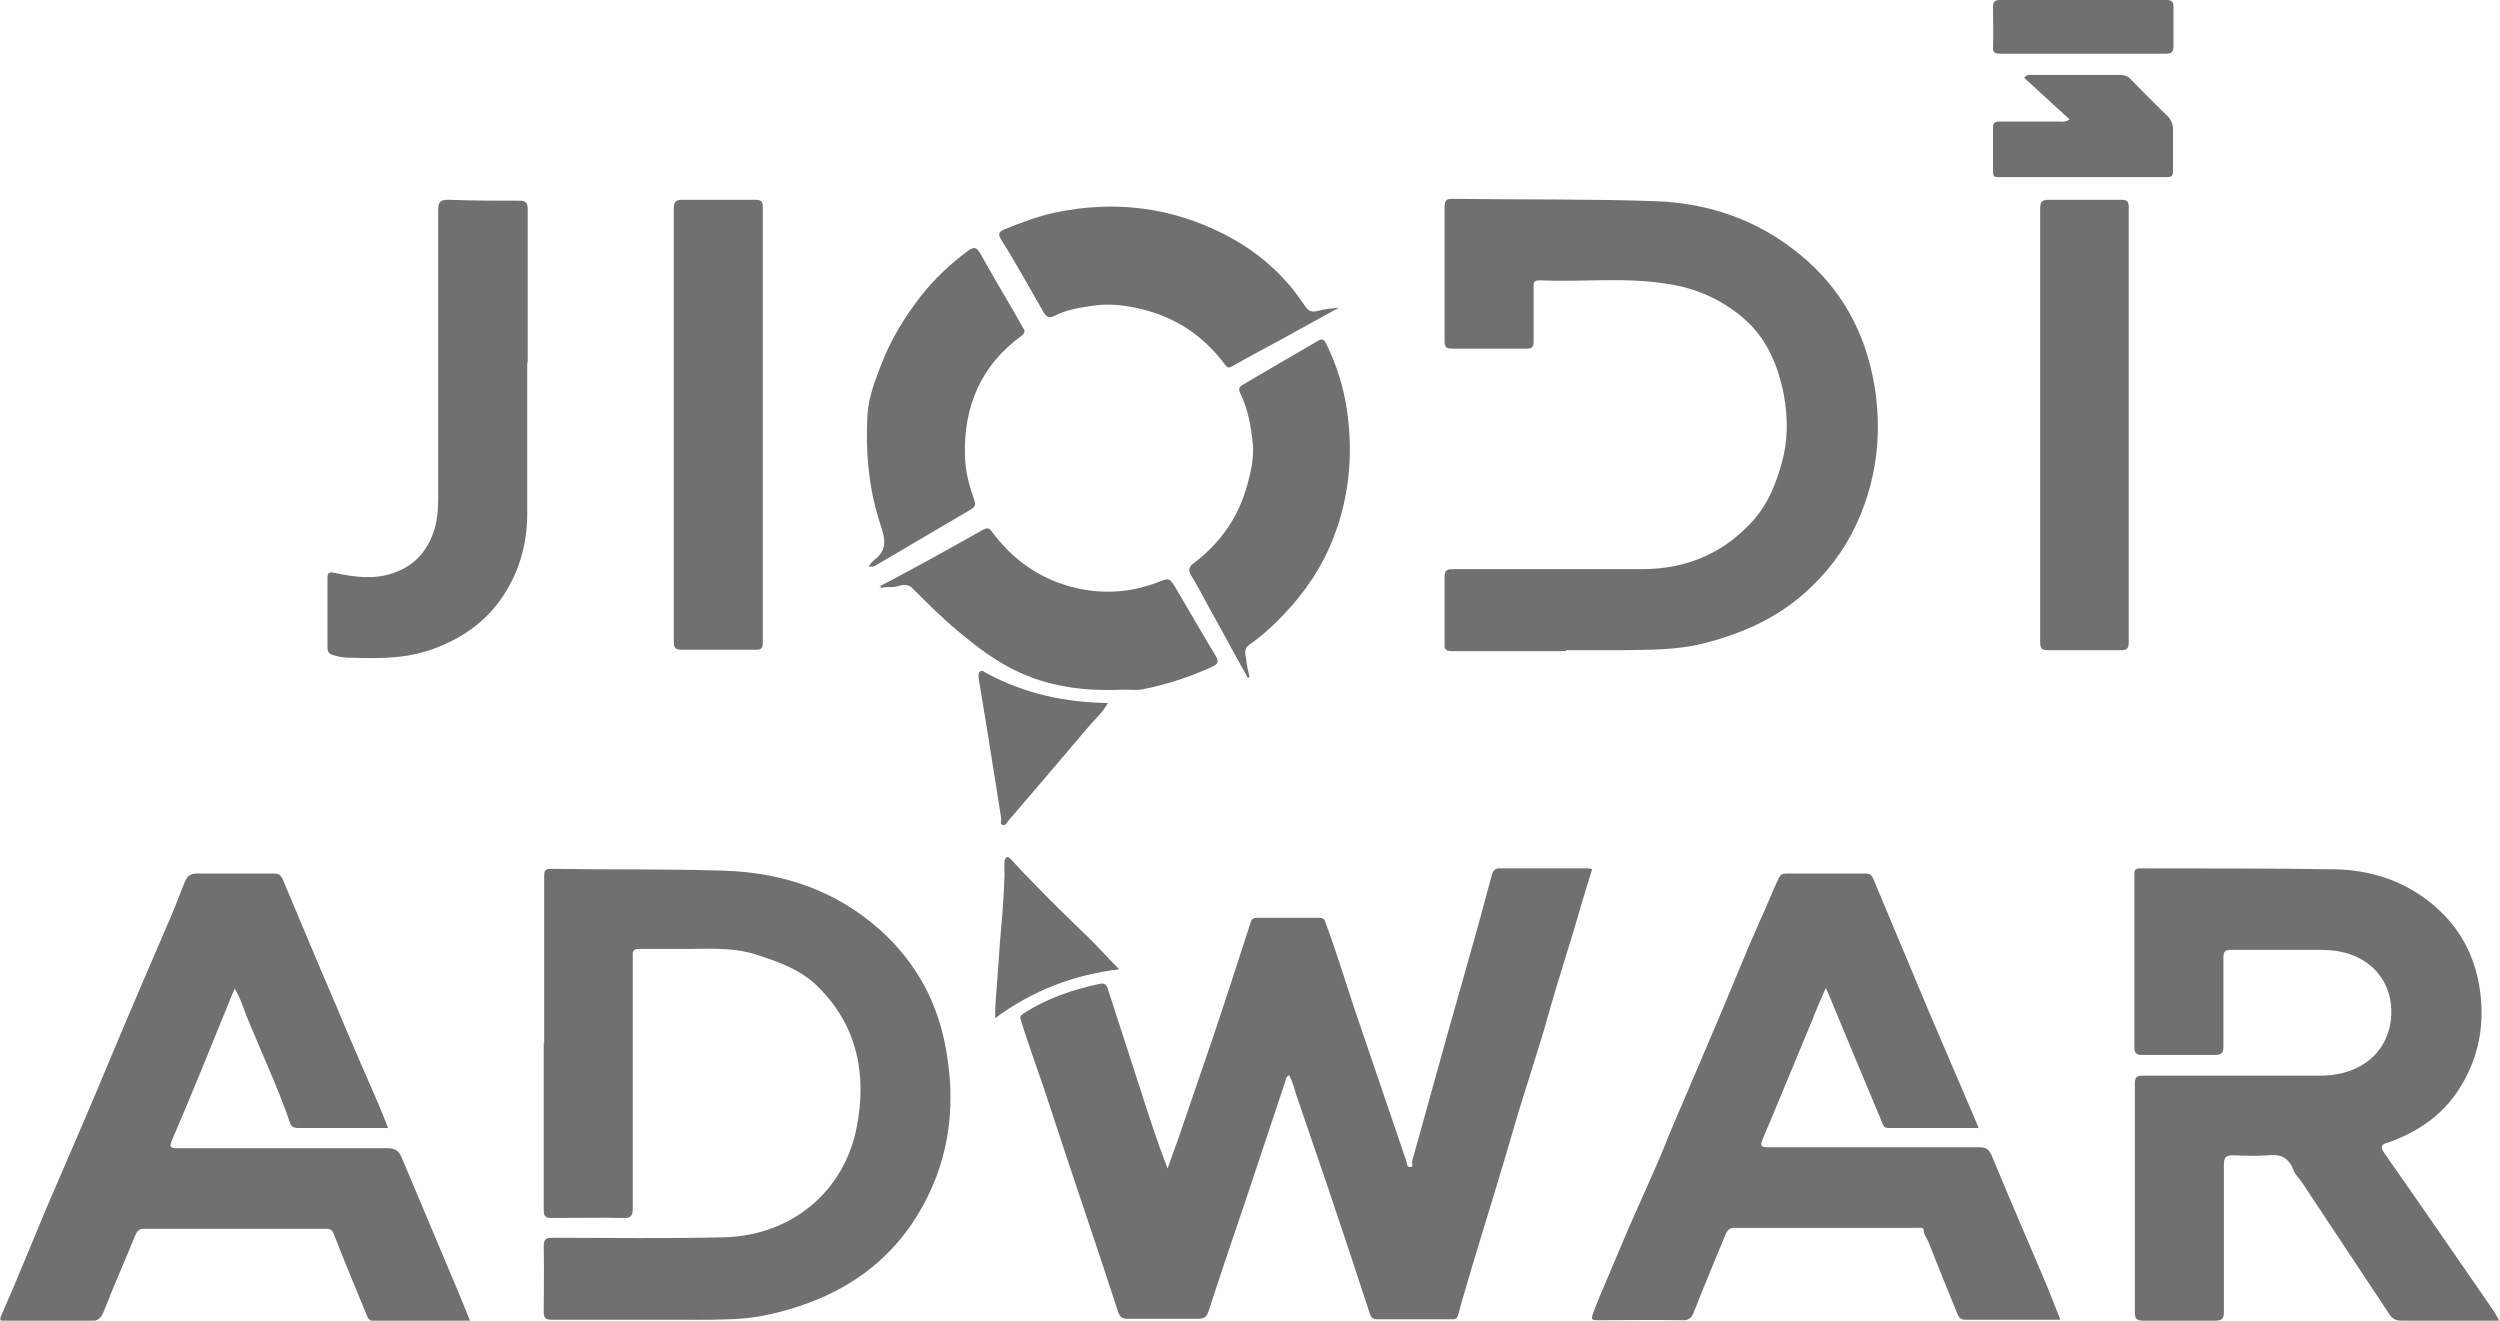 <?xml version="1.0" encoding="UTF-8"?>
<svg id="Layer_2" data-name="Layer 2" xmlns="http://www.w3.org/2000/svg" viewBox="0 0 53.06 28.03">
  <defs>
    <style>
      .cls-1 {
        fill: #707070;
      }
    </style>
  </defs>
  <g id="Layer_1-2" data-name="Layer 1">
    <g>
      <path class="cls-1" d="M33.79,18.45c-.07,.24-.15,.48-.22,.72-.22,.79-.48,1.55-.7,2.34-.22,.79-.49,1.57-.72,2.36-.28,.97-.58,1.93-.87,2.89-.11,.38-.23,.76-.33,1.14-.03,.11-.09,.1-.16,.1-.52,0-1.03,0-1.55,0-.1,0-.14-.03-.17-.13-.29-.89-.59-1.79-.89-2.68-.22-.64-.44-1.29-.66-1.93-.05-.15-.08-.3-.16-.44-.07,.03-.07,.1-.09,.16-.26,.79-.53,1.58-.79,2.37-.28,.83-.56,1.65-.83,2.48-.04,.13-.1,.16-.23,.16-.49,0-.99,0-1.48,0-.12,0-.17-.03-.21-.15-.48-1.48-.99-2.95-1.47-4.43-.19-.59-.41-1.16-.59-1.75-.02-.07-.03-.09,.04-.14,.5-.33,1.06-.52,1.64-.64,.09-.02,.13,.02,.16,.1,.23,.71,.46,1.42,.69,2.13,.18,.56,.36,1.12,.58,1.69,.07-.2,.15-.41,.22-.61,.24-.71,.49-1.42,.73-2.13,.28-.83,.55-1.67,.82-2.5,.02-.06,.06-.08,.12-.08,.44,0,.89,0,1.33,0,.09,0,.12,.04,.14,.12,.22,.59,.4,1.19,.6,1.79,.37,1.09,.74,2.17,1.11,3.26,.02,.05,0,.12,.08,.12,.08,0,.03-.08,.04-.12,.24-.86,.48-1.73,.72-2.59,.22-.79,.45-1.58,.67-2.37,.1-.37,.2-.74,.3-1.11,.02-.07,.05-.15,.16-.15,.62,0,1.25,0,1.87,0,.02,0,.05,0,.08,.01Z"/>
      <path class="cls-1" d="M11.55,22.15c0-1.18,0-2.37,0-3.55,0-.13,.02-.16,.16-.16,1.22,.02,2.45,0,3.67,.04,1.22,.04,2.34,.41,3.28,1.24,.79,.7,1.26,1.58,1.43,2.62,.21,1.24,.03,2.4-.63,3.47-.53,.86-1.3,1.46-2.24,1.82-.45,.17-.92,.3-1.41,.35-.48,.04-.96,.03-1.43,.03-.89,0-1.78,0-2.67,0-.13,0-.17-.03-.17-.17,0-.46,.01-.93,0-1.39,0-.15,.05-.18,.18-.18,1.22,0,2.44,.02,3.66-.01,1.41-.04,2.53-.96,2.8-2.32,.22-1.12,.03-2.16-.83-3.01-.36-.35-.81-.51-1.27-.66-.56-.19-1.15-.12-1.73-.13-.26,0-.52,0-.77,0-.12,0-.16,.03-.15,.15,0,.28,0,.55,0,.83,0,1.51,0,3.02,0,4.52,0,.18-.05,.22-.22,.21-.5-.01-1,0-1.5,0-.13,0-.17-.03-.17-.17,0-1.18,0-2.37,0-3.55Z"/>
      <path class="cls-1" d="M53.06,28.03c-.24,0-.46,0-.67,0-.47,0-.95,0-1.42,0-.12,0-.2-.04-.26-.14-.62-.93-1.23-1.86-1.85-2.79-.06-.09-.15-.17-.19-.28-.1-.26-.28-.33-.54-.3-.24,.02-.48,.01-.72,0-.16,0-.21,.03-.21,.2,0,1.04,0,2.08,0,3.12,0,.15-.04,.19-.19,.19-.5,0-1.01,0-1.51,0-.13,0-.19-.02-.19-.17,0-1.62,0-3.24,0-4.86,0-.13,.03-.17,.17-.17,1.25,0,2.5,0,3.75,0,.32,0,.63-.06,.91-.23,.47-.28,.69-.82,.59-1.39-.1-.52-.5-.9-1.05-1.01-.18-.04-.37-.04-.56-.04-.59,0-1.18,0-1.77,0-.12,0-.16,.03-.16,.16,0,.63,0,1.26,0,1.89,0,.14-.04,.18-.18,.18-.51,0-1.02,0-1.53,0-.13,0-.18-.02-.18-.17,0-1.21,0-2.43,0-3.64,0-.1,0-.15,.13-.15,1.37,0,2.74,0,4.11,.02,.73,.01,1.42,.22,2.01,.68,.63,.49,.99,1.14,1.09,1.93,.09,.7-.03,1.35-.39,1.96-.35,.6-.87,.97-1.51,1.21-.02,0-.03,.01-.05,.02-.15,.03-.18,.09-.08,.23,.47,.67,.94,1.35,1.41,2.03,.3,.44,.61,.88,.91,1.32,.04,.06,.07,.13,.13,.22Z"/>
      <path class="cls-1" d="M8.23,23.94c-.65,0-1.28,0-1.91,0-.08,0-.14-.03-.16-.1-.27-.78-.62-1.52-.93-2.28-.07-.19-.13-.38-.25-.58-.24,.59-.48,1.17-.71,1.74-.2,.49-.41,.99-.62,1.48-.06,.14-.04,.17,.11,.17,1.49,0,2.98,0,4.47,0,.18,0,.24,.07,.3,.21,.31,.74,.63,1.49,.94,2.23,.17,.4,.34,.81,.51,1.23-.48,0-.94,0-1.4,0-.21,0-.42,0-.63,0-.08,0-.13-.03-.16-.11-.24-.58-.48-1.16-.71-1.75-.03-.07-.07-.1-.14-.1-1.3,0-2.59,0-3.89,0-.1,0-.14,.05-.18,.14-.22,.54-.46,1.08-.67,1.62-.06,.15-.13,.2-.3,.2-.58-.01-1.17,0-1.75,0-.12,0-.19,.01-.11-.15,.33-.75,.63-1.5,.95-2.26,.27-.63,.54-1.25,.81-1.88,.28-.65,.55-1.31,.83-1.97,.31-.73,.62-1.45,.93-2.17,.13-.29,.24-.59,.36-.89,.05-.11,.1-.18,.25-.18,.55,0,1.09,0,1.64,0,.1,0,.15,.03,.19,.12,.37,.88,.74,1.77,1.12,2.65,.3,.72,.61,1.43,.92,2.14,.07,.16,.13,.32,.2,.5Z"/>
      <path class="cls-1" d="M42,23.94c-.65,0-1.29,0-1.92,0-.1,0-.11-.06-.14-.13-.38-.9-.75-1.8-1.13-2.71-.01-.03-.03-.06-.06-.13-.1,.23-.19,.43-.27,.64-.36,.86-.71,1.72-1.07,2.57-.06,.14-.03,.17,.11,.17,1.5,0,2.99,0,4.49,0,.14,0,.2,.04,.26,.17,.37,.9,.76,1.79,1.14,2.69,.11,.26,.21,.53,.32,.8-.68,0-1.35,0-2.02,0-.09,0-.13-.04-.16-.11-.21-.51-.42-1.03-.62-1.54-.03-.08-.1-.15-.1-.24,0-.08-.08-.06-.13-.06-1.3,0-2.6,0-3.89,0-.13,0-.16,.08-.2,.17-.22,.54-.45,1.08-.66,1.62-.05,.13-.12,.18-.26,.17-.58-.01-1.15,0-1.73,0-.2,0-.2,0-.13-.2,.08-.21,.17-.42,.26-.63,.22-.51,.43-1.03,.66-1.54,.18-.41,.37-.82,.54-1.23,.19-.49,.41-.97,.61-1.45,.18-.41,.35-.83,.53-1.24,.31-.73,.6-1.46,.92-2.18,.14-.3,.26-.61,.4-.91,.04-.08,.08-.1,.16-.1,.56,0,1.13,0,1.69,0,.11,0,.14,.06,.17,.14,.4,.95,.79,1.89,1.19,2.84,.33,.77,.66,1.54,.99,2.31,.02,.04,.03,.08,.05,.13Z"/>
      <path class="cls-1" d="M33.23,13.82c-.8,0-1.61,0-2.41,0-.12,0-.17-.03-.16-.16,0-.47,0-.94,0-1.41,0-.14,.04-.17,.17-.17,1.34,0,2.68,0,4.02,0,.96,0,1.77-.35,2.4-1.08,.28-.33,.44-.73,.56-1.15,.14-.49,.14-.98,.05-1.47-.12-.62-.36-1.2-.85-1.62-.47-.41-1.03-.65-1.65-.74-.9-.14-1.79-.03-2.69-.07-.11,0-.13,.05-.12,.14,0,.38,0,.77,0,1.15,0,.13-.04,.16-.16,.16-.52,0-1.05,0-1.57,0-.12,0-.16-.03-.16-.16,0-.95,0-1.9,0-2.85,0-.14,.04-.17,.17-.17,1.44,.02,2.87,0,4.31,.05,1.13,.04,2.17,.4,3.06,1.13,.88,.72,1.39,1.65,1.58,2.77,.16,.95,.07,1.86-.29,2.75-.24,.59-.59,1.1-1.05,1.54-.64,.62-1.41,.97-2.26,1.19-.58,.15-1.17,.14-1.75,.15-.4,0-.79,0-1.19,0Z"/>
      <path class="cls-1" d="M11.19,7.69c0,1.07,0,2.14,0,3.21,0,.62-.16,1.21-.5,1.73-.35,.54-.85,.9-1.46,1.13-.58,.22-1.16,.22-1.76,.2-.13,0-.25-.01-.38-.05-.11-.03-.14-.07-.14-.18,0-.48,0-.96,0-1.44,0-.13,.02-.16,.16-.13,.42,.09,.85,.15,1.27-.01,.41-.15,.67-.43,.82-.85,.08-.24,.1-.47,.1-.71,0-2.04,0-4.08,0-6.13,0-.17,.04-.22,.22-.22,.5,.02,1.01,.02,1.51,.02,.13,0,.17,.05,.17,.18,0,1.09,0,2.17,0,3.26h0Z"/>
      <path class="cls-1" d="M14.3,9.03c0-1.53,0-3.06,0-4.6,0-.15,.04-.19,.19-.19,.51,0,1.02,0,1.53,0,.12,0,.17,.02,.17,.15,0,3.09,0,6.17,0,9.26,0,.11-.04,.14-.14,.14-.52,0-1.05,0-1.57,0-.15,0-.18-.04-.18-.18,0-1.53,0-3.06,0-4.6Z"/>
      <path class="cls-1" d="M43.3,9.03c0-1.53,0-3.06,0-4.6,0-.15,.04-.19,.19-.19,.51,0,1.02,0,1.53,0,.13,0,.16,.04,.16,.16,0,3.08,0,6.15,0,9.23,0,.14-.04,.17-.17,.17-.51,0-1.02,0-1.53,0-.15,0-.18-.04-.18-.18,0-1.53,0-3.06,0-4.6Z"/>
      <path class="cls-1" d="M28.4,6.54c-.44,.24-.87,.48-1.31,.72-.31,.17-.62,.33-.93,.51-.07,.04-.1,.05-.16-.03-.47-.63-1.08-1.03-1.86-1.2-.32-.07-.64-.1-.95-.05-.27,.04-.55,.08-.8,.21-.12,.06-.18,.03-.24-.07-.3-.52-.59-1.05-.91-1.56-.08-.13,0-.16,.07-.2,.35-.14,.71-.28,1.09-.36,1.25-.26,2.44-.12,3.58,.46,.69,.35,1.27,.85,1.7,1.5,.07,.11,.14,.17,.28,.13,.14-.04,.29-.05,.44-.07,0,0,0,.02,0,.03Z"/>
      <path class="cls-1" d="M26.48,14.38c-.27-.48-.53-.97-.8-1.45-.13-.24-.26-.49-.4-.72-.07-.12-.04-.19,.06-.26,.33-.25,.61-.55,.82-.91,.18-.3,.29-.63,.37-.97,.05-.22,.08-.44,.06-.65-.04-.37-.1-.74-.27-1.08-.04-.08-.02-.13,.05-.17,.54-.32,1.08-.63,1.61-.94,.1-.06,.13,0,.17,.07,.22,.45,.37,.93,.44,1.42,.13,.91,.05,1.81-.28,2.67-.24,.63-.61,1.18-1.08,1.67-.22,.23-.45,.44-.71,.62-.13,.09-.09,.21-.07,.32,.01,.12,.04,.24,.07,.37l-.04,.02Z"/>
      <path class="cls-1" d="M18.66,12.45c.36-.19,.72-.38,1.08-.58,.38-.21,.76-.42,1.13-.63,.08-.04,.12-.04,.18,.04,.42,.57,.97,.98,1.67,1.17,.63,.17,1.24,.14,1.85-.09,.25-.1,.25-.1,.39,.13,.28,.48,.56,.96,.84,1.43,.07,.11,.06,.17-.07,.23-.48,.22-.97,.38-1.48,.48-.16,.03-.32,0-.48,.01-.78,.03-1.54-.07-2.24-.42-.43-.21-.81-.5-1.18-.81-.35-.29-.67-.61-.99-.93-.09-.09-.21-.07-.3-.04-.12,.04-.24,0-.36,.04,0-.02-.01-.03-.02-.05Z"/>
      <path class="cls-1" d="M18.45,12s.07-.09,.11-.12c.34-.25,.18-.56,.09-.86-.22-.72-.28-1.46-.24-2.2,.02-.38,.16-.74,.3-1.1,.2-.52,.49-.99,.83-1.43,.29-.37,.63-.69,1.01-.97,.13-.1,.19-.06,.26,.07,.22,.39,.44,.77,.67,1.16,.08,.14,.16,.28,.24,.42,.04,.06,.03,.1-.03,.15-.87,.63-1.24,1.5-1.21,2.56,.01,.33,.09,.63,.2,.94,.03,.09,.02,.13-.07,.19-.68,.4-1.36,.8-2.04,1.2-.04,.02-.08,.02-.13,.01Z"/>
      <path class="cls-1" d="M43.93,2.54c-.33-.3-.65-.6-.97-.89,.07-.08,.12-.06,.17-.06,.62,0,1.24,0,1.85,0,.1,0,.18,.02,.25,.1,.25,.26,.51,.52,.77,.77,.08,.08,.12,.17,.12,.29,0,.29,0,.59,0,.88,0,.1-.03,.13-.13,.13-1.19,0-2.38,0-3.57,0-.08,0-.12-.01-.12-.11,0-.32,0-.64,0-.95,0-.12,.07-.12,.15-.12,.42,0,.84,0,1.26,0,.06,0,.12,.02,.22-.05Z"/>
      <path class="cls-1" d="M44.21,1.14c-.58,0-1.16,0-1.75,0-.12,0-.17-.02-.16-.15,.01-.28,0-.55,0-.83,0-.11,.02-.16,.15-.16,1.18,0,2.35,0,3.53,0,.13,0,.15,.05,.15,.16,0,.27,0,.54,0,.81,0,.13-.03,.17-.17,.17-.58,0-1.16,0-1.75,0Z"/>
      <path class="cls-1" d="M23.77,20.57c-.99,.12-1.85,.45-2.65,1.04,0-.31,.03-.59,.05-.86,.02-.24,.03-.47,.05-.71,.02-.24,.04-.48,.06-.72,.02-.25,.03-.5,.04-.75,0-.1-.01-.19,0-.29,.01-.07,.05-.14,.14-.04,.18,.2,.37,.4,.56,.59,.32,.33,.65,.65,.98,.97,.26,.24,.48,.5,.75,.77Z"/>
      <path class="cls-1" d="M23.52,14.91c-.12,.22-.29,.36-.43,.53-.56,.66-1.12,1.32-1.69,1.98-.03,.04-.06,.11-.12,.09-.07-.02-.02-.09-.03-.14-.05-.34-.11-.67-.16-1.01-.06-.35-.11-.71-.17-1.06-.05-.28-.09-.57-.14-.85-.01-.07-.03-.16,.02-.2,.05-.04,.11,.03,.16,.05,.79,.42,1.64,.61,2.56,.62Z"/>
    </g>
  </g>
</svg>